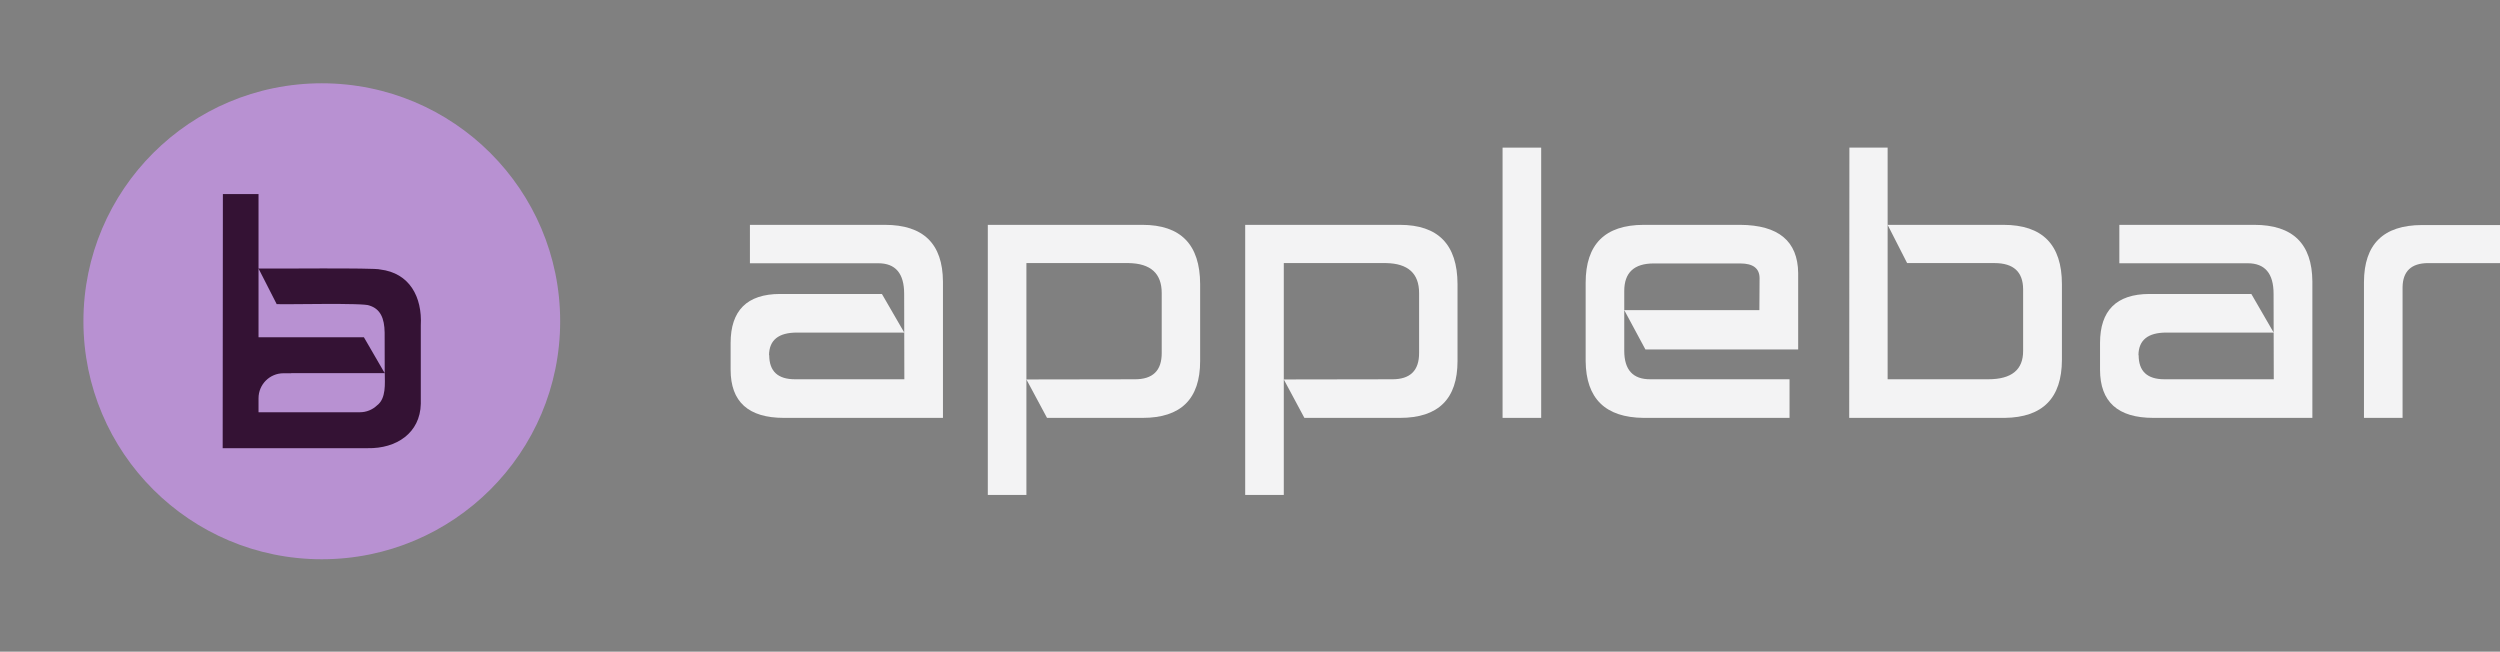 <?xml version="1.0" encoding="UTF-8"?> <svg xmlns="http://www.w3.org/2000/svg" width="211" height="55" viewBox="0 0 211 55" fill="none"><rect x="0" y="0" width="211" height="55" fill="#808080" stroke="none"/> <g clip-path="url(#clip0_74_90)"> <path d="M7.041 27.115C7.041 38.209 16.048 47.201 27.16 47.201C38.271 47.201 47.278 38.209 47.278 27.115C47.278 16.022 38.271 7.03 27.16 7.03C16.048 7.03 7.041 16.022 7.041 27.115Z" fill="#B891D2"></path> <mask id="mask0_74_90" style="mask-type:luminance" maskUnits="userSpaceOnUse" x="0" y="0" width="55" height="55"> <path d="M0 -0H54.32V54.231H0V-0Z" fill="white"></path> </mask> <g mask="url(#mask0_74_90)"> <path d="M35.515 27.481V34.084C35.465 36.54 33.46 37.875 31.032 37.826C31.032 37.826 18.794 37.826 18.794 37.826L18.811 16.38H21.82V22.664H21.818L21.82 22.668V28.463H30.712L32.47 31.495H24.58V31.503H23.928C22.762 31.503 21.82 32.446 21.82 33.61V34.794H30.369C30.932 34.794 31.442 34.575 31.82 34.217C32.605 33.631 32.478 32.371 32.477 31.503H32.47C32.471 31.503 32.463 28.081 32.464 28.078C32.45 26.835 32.087 26.074 31.19 25.791C30.799 25.54 23.96 25.717 23.352 25.667L21.82 22.664C22.486 22.693 31.745 22.586 32.086 22.745C32.086 22.747 32.088 22.747 32.09 22.745C34.552 23.042 35.647 25.034 35.515 27.481Z" fill="#341234"></path> </g> </g> <path d="M63.293 22.219V18.977H74.683C77.93 18.977 79.564 20.57 79.585 23.756V35.269H66.164C63.164 35.269 61.664 33.913 61.664 31.203V28.953C61.664 26.202 63.05 24.821 65.823 24.811H74.434L76.319 28.069H67.266C65.703 28.069 64.917 28.705 64.907 29.978H64.923C64.923 31.333 65.647 32.01 67.095 32.01H76.327L76.311 24.795C76.311 23.078 75.582 22.219 74.124 22.219H63.293Z" fill="#F3F3F4"></path> <path d="M83.371 41.77V18.977H96.421C99.658 18.977 101.282 20.643 101.292 23.973V30.475C101.292 33.671 99.673 35.269 96.436 35.269H88.368L86.629 32.026L95.769 32.011C97.299 32.021 98.06 31.276 98.049 29.776V24.734C98.049 23.079 97.119 22.236 95.257 22.204H86.629V41.77H83.371Z" fill="#F3F3F4"></path> <path d="M105.094 41.77V18.977H118.143C121.381 18.977 123.005 20.643 123.015 23.973V30.475C123.015 33.671 121.396 35.269 118.158 35.269H110.09L108.352 32.026L117.491 32.011C119.022 32.021 119.782 31.276 119.772 29.776V24.734C119.772 23.079 118.841 22.236 116.979 22.204H108.352V41.77H105.094Z" fill="#F3F3F4"></path> <path d="M126.817 12.46H130.076V35.269H126.817V12.46Z" fill="#F3F3F4"></path> <path d="M151.037 32.01V35.269H138.717C135.489 35.238 133.86 33.639 133.829 30.474V23.864C133.829 20.616 135.458 18.987 138.717 18.977H146.878C150.106 18.997 151.735 20.352 151.766 23.042V29.494H138.872L137.087 26.174H148.492L148.508 23.461C148.497 22.644 147.954 22.235 146.878 22.235H139.57C137.915 22.235 137.087 23.011 137.087 24.562V29.605C137.087 31.219 137.822 32.021 139.291 32.01H151.037Z" fill="#F3F3F4"></path> <path d="M159.316 12.46V32.01H167.803C169.779 32.01 170.762 31.209 170.752 29.605V24.407C170.741 22.938 169.934 22.204 168.331 22.204H160.961L159.316 18.977H169.091C172.381 18.977 174.026 20.647 174.026 23.988V30.381C174.015 33.598 172.407 35.227 169.2 35.269H156.073L156.089 12.46H159.316Z" fill="#F3F3F4"></path> <path d="M178.872 22.219V18.977H190.261C193.509 18.977 195.144 20.57 195.164 23.756V35.269H181.743C178.743 35.269 177.243 33.913 177.243 31.203V28.953C177.243 26.202 178.629 24.821 181.402 24.811H190.013L191.898 28.069H182.845C181.283 28.069 180.496 28.705 180.486 29.978H180.502C180.502 31.333 181.225 32.01 182.674 32.01H191.906L191.89 24.795C191.89 23.078 191.161 22.219 189.703 22.219H178.872Z" fill="#F3F3F4"></path> <path d="M199.519 35.27V23.804C199.529 20.608 201.158 19.004 204.406 18.994H211.001V22.206H204.918C203.511 22.216 202.798 22.894 202.777 24.238V35.27H199.519Z" fill="#F3F3F4"></path> <defs> <clipPath id="clip0_74_90"> <rect width="54.32" height="54.232" fill="white"></rect> </clipPath> </defs> </svg> 